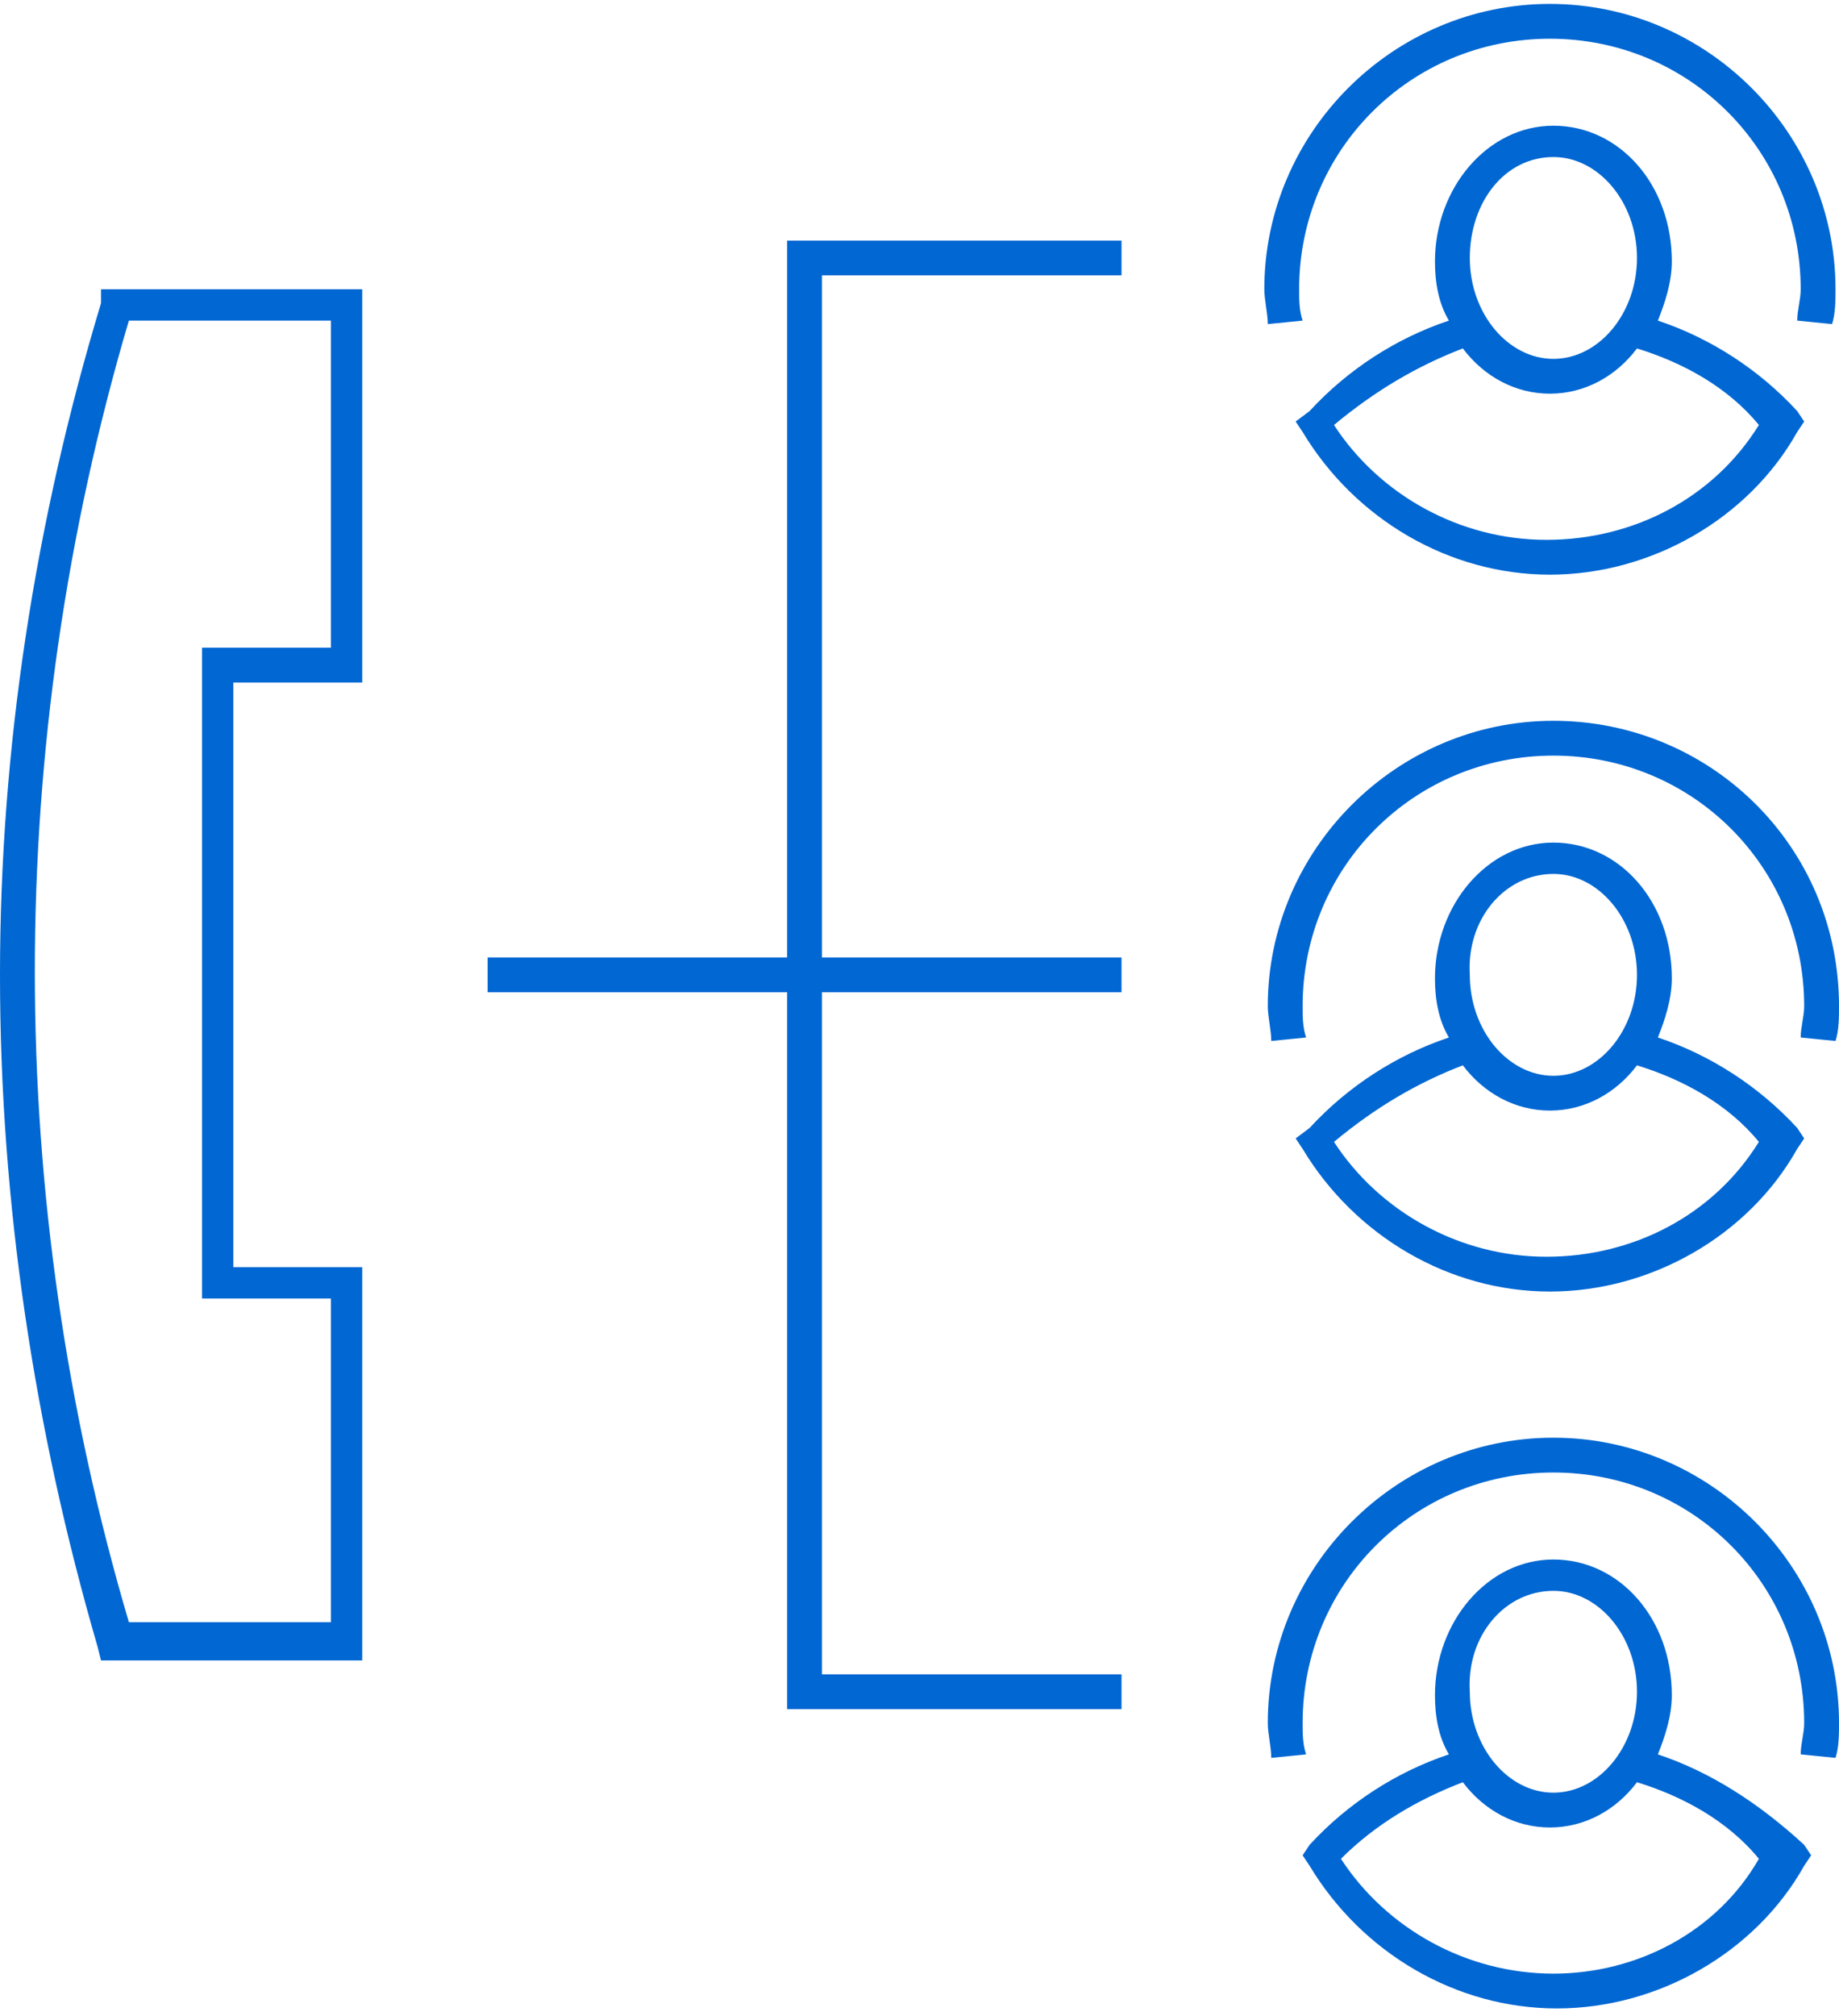 <?xml version="1.0" encoding="UTF-8"?>
<svg width="94px" height="103px" viewBox="0 0 94 103" version="1.1" xmlns="http://www.w3.org/2000/svg" xmlns:xlink="http://www.w3.org/1999/xlink">
    <title>SE_Trunking_Blue</title>
    <g id="Subpages" stroke="none" stroke-width="1" fill="none" fill-rule="evenodd">
        <g id="CRM-Integration" transform="translate(-549, -2588)" fill="#0067D3" fill-rule="nonzero">
            <g id="Group" transform="translate(537, 2581)">
                <g id="SE_TrunkingServices_blue" transform="translate(12, 7.2)">
                    <path d="M66.227,57.956 L66.583,58.489 C69.254,62.933 74.061,65.778 79.223,65.778 C84.386,65.778 89.371,62.933 91.864,58.489 L92.22,57.956 L91.864,57.422 C89.905,55.289 87.413,53.689 84.742,52.8 C85.098,51.911 85.455,50.844 85.455,49.778 C85.455,45.867 82.784,42.844 79.402,42.844 C76.019,42.844 73.348,46.044 73.348,49.778 C73.348,50.844 73.527,51.911 74.061,52.8 C71.39,53.689 68.898,55.289 66.939,57.422 L66.227,57.956 Z M79.402,44.444 C81.716,44.444 83.674,46.756 83.674,49.6 C83.674,52.444 81.716,54.756 79.402,54.756 C77.087,54.756 75.129,52.444 75.129,49.6 C74.951,46.756 76.909,44.444 79.402,44.444 Z M74.773,54.222 C75.841,55.644 77.443,56.533 79.223,56.533 C81.004,56.533 82.606,55.644 83.674,54.222 C85.989,54.933 88.303,56.178 89.905,58.133 C87.591,61.867 83.496,64 79.045,64 C74.595,64 70.5,61.689 68.186,58.133 C70.322,56.356 72.458,55.111 74.773,54.222 Z M94,51.2 C94,51.733 94,52.444 93.822,52.978 L92.042,52.8 C92.042,52.267 92.22,51.733 92.22,51.2 C92.22,44.089 86.523,38.4 79.402,38.4 C72.28,38.4 66.583,44.089 66.583,51.2 C66.583,51.733 66.583,52.267 66.761,52.8 L64.981,52.978 C64.981,52.444 64.803,51.733 64.803,51.2 C64.803,43.2 71.39,36.622 79.402,36.622 C87.413,36.622 94,43.022 94,51.2 Z M84.742,89.422 C85.098,88.533 85.455,87.467 85.455,86.4 C85.455,82.489 82.784,79.467 79.402,79.467 C76.019,79.467 73.348,82.667 73.348,86.4 C73.348,87.467 73.527,88.533 74.061,89.422 C71.39,90.311 68.898,91.911 66.939,94.044 L66.583,94.578 L66.939,95.111 C69.61,99.556 74.417,102.4 79.58,102.4 C84.742,102.4 89.727,99.556 92.22,95.111 L92.576,94.578 L92.22,94.044 C89.905,91.911 87.413,90.311 84.742,89.422 Z M79.402,81.067 C81.716,81.067 83.674,83.378 83.674,86.222 C83.674,89.067 81.716,91.378 79.402,91.378 C77.087,91.378 75.129,89.067 75.129,86.222 C74.951,83.378 76.909,81.067 79.402,81.067 Z M79.402,100.622 C74.951,100.622 70.856,98.311 68.542,94.756 C70.322,92.978 72.458,91.733 74.773,90.844 C75.841,92.267 77.443,93.156 79.223,93.156 C81.004,93.156 82.606,92.267 83.674,90.844 C85.989,91.556 88.303,92.8 89.905,94.756 C87.769,98.489 83.674,100.622 79.402,100.622 Z M94,87.822 C94,88.356 94,89.067 93.822,89.6 L92.042,89.422 C92.042,88.889 92.22,88.356 92.22,87.822 C92.22,80.711 86.523,75.022 79.402,75.022 C72.28,75.022 66.583,80.711 66.583,87.822 C66.583,88.356 66.583,88.889 66.761,89.422 L64.981,89.6 C64.981,89.067 64.803,88.356 64.803,87.822 C64.803,79.822 71.39,73.244 79.402,73.244 C87.413,73.244 94,79.822 94,87.822 Z M66.227,21.333 L66.583,21.867 C69.254,26.311 74.061,29.156 79.223,29.156 C84.386,29.156 89.371,26.311 91.864,21.867 L92.22,21.333 L91.864,20.8 C89.905,18.667 87.413,17.067 84.742,16.178 C85.098,15.289 85.455,14.222 85.455,13.156 C85.455,9.244 82.784,6.222 79.402,6.222 C76.019,6.222 73.348,9.422 73.348,13.156 C73.348,14.222 73.527,15.289 74.061,16.178 C71.39,17.067 68.898,18.667 66.939,20.8 L66.227,21.333 Z M79.402,7.822 C81.716,7.822 83.674,10.133 83.674,12.978 C83.674,15.822 81.716,18.133 79.402,18.133 C77.087,18.133 75.129,15.822 75.129,12.978 C75.129,10.133 76.909,7.822 79.402,7.822 Z M74.773,17.6 C75.841,19.022 77.443,19.911 79.223,19.911 C81.004,19.911 82.606,19.022 83.674,17.6 C85.989,18.311 88.303,19.556 89.905,21.511 C87.591,25.244 83.496,27.378 79.045,27.378 C74.595,27.378 70.5,25.067 68.186,21.511 C70.322,19.733 72.458,18.489 74.773,17.6 Z M64.803,16.356 C64.803,15.822 64.625,15.111 64.625,14.578 C64.625,6.578 71.212,0 79.223,0 C87.235,0 93.822,6.578 93.822,14.578 C93.822,15.111 93.822,15.822 93.644,16.356 L91.864,16.178 C91.864,15.644 92.042,15.111 92.042,14.578 C92.042,7.467 86.345,1.778 79.223,1.778 C72.102,1.778 66.405,7.467 66.405,14.578 C66.405,15.111 66.405,15.644 66.583,16.178 L64.803,16.356 Z M40.235,12.089 L57.326,12.089 L57.326,13.867 L42.015,13.867 L42.015,48.711 L57.326,48.711 L57.326,50.489 L42.015,50.489 L42.015,85.333 L57.326,85.333 L57.326,87.111 L40.235,87.111 L40.235,50.489 L24.924,50.489 L24.924,48.711 L40.235,48.711 L40.235,12.089 L40.235,12.089 Z M5.163,15.289 C1.78,26.489 0,38.044 0,49.6 C0,61.333 1.78,72.889 4.985,83.911 L5.163,84.622 L18.515,84.622 L18.515,64.533 L11.928,64.533 L11.928,34.667 L18.515,34.667 L18.515,14.578 L5.163,14.578 L5.163,15.289 Z M16.913,16.356 L16.913,32.889 L10.326,32.889 L10.326,66.133 L16.913,66.133 L16.913,82.667 L6.587,82.667 C3.383,71.822 1.78,60.622 1.78,49.422 C1.78,38.222 3.383,27.022 6.587,16.178 L16.913,16.178 L16.913,16.356 Z" id="Shape"></path>
                </g>
            </g>
        </g>
    </g>
</svg>